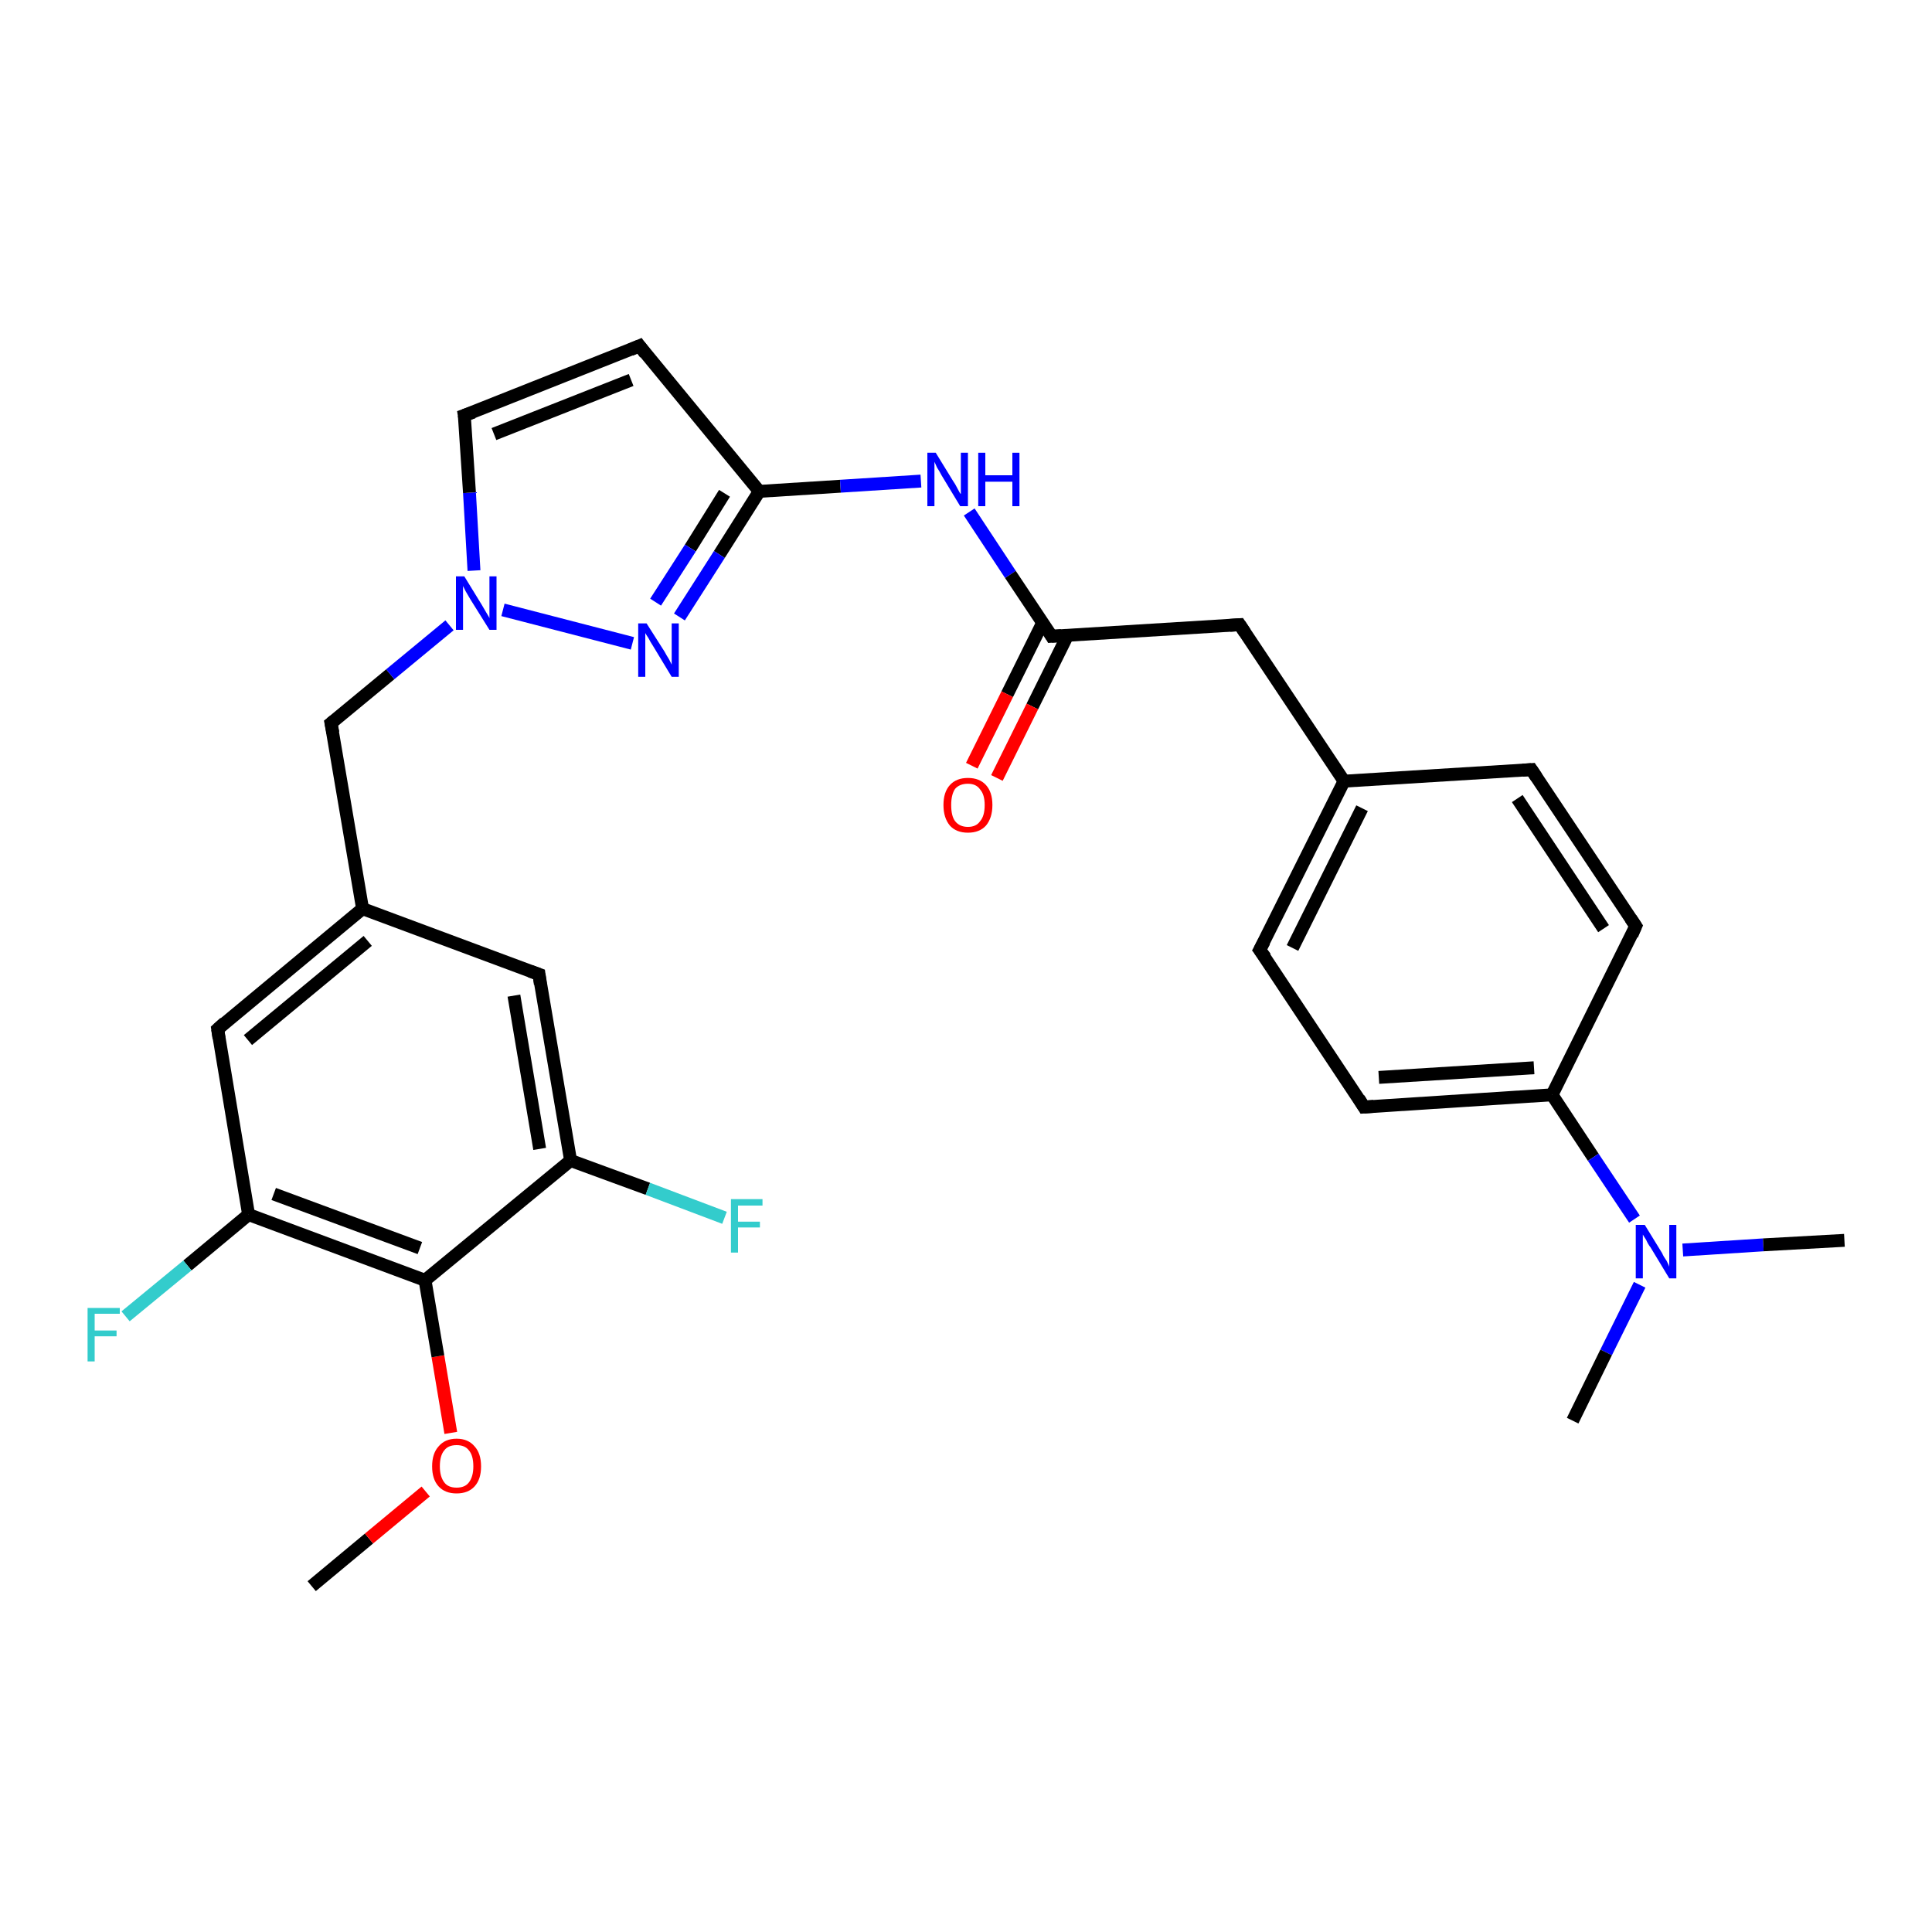 <?xml version='1.0' encoding='iso-8859-1'?>
<svg version='1.1' baseProfile='full'
              xmlns='http://www.w3.org/2000/svg'
                      xmlns:rdkit='http://www.rdkit.org/xml'
                      xmlns:xlink='http://www.w3.org/1999/xlink'
                  xml:space='preserve'
width='300px' height='300px' viewBox='0 0 300 300'>
<!-- END OF HEADER -->
<rect style='opacity:1.0;fill:#FFFFFF;stroke:none' width='300.0' height='300.0' x='0.0' y='0.0'> </rect>
<path class='bond-0 atom-0 atom-1' d='M 48.4,246.3 L 57.3,238.9' style='fill:none;fill-rule:evenodd;stroke:#000000;stroke-width:2.0px;stroke-linecap:butt;stroke-linejoin:miter;stroke-opacity:1' />
<path class='bond-0 atom-0 atom-1' d='M 57.3,238.9 L 66.1,231.6' style='fill:none;fill-rule:evenodd;stroke:#FF0000;stroke-width:2.0px;stroke-linecap:butt;stroke-linejoin:miter;stroke-opacity:1' />
<path class='bond-1 atom-1 atom-2' d='M 70.0,222.5 L 68.0,210.6' style='fill:none;fill-rule:evenodd;stroke:#FF0000;stroke-width:2.0px;stroke-linecap:butt;stroke-linejoin:miter;stroke-opacity:1' />
<path class='bond-1 atom-1 atom-2' d='M 68.0,210.6 L 66.0,198.8' style='fill:none;fill-rule:evenodd;stroke:#000000;stroke-width:2.0px;stroke-linecap:butt;stroke-linejoin:miter;stroke-opacity:1' />
<path class='bond-2 atom-2 atom-3' d='M 66.0,198.8 L 38.6,188.6' style='fill:none;fill-rule:evenodd;stroke:#000000;stroke-width:2.0px;stroke-linecap:butt;stroke-linejoin:miter;stroke-opacity:1' />
<path class='bond-2 atom-2 atom-3' d='M 65.2,193.8 L 42.5,185.4' style='fill:none;fill-rule:evenodd;stroke:#000000;stroke-width:2.0px;stroke-linecap:butt;stroke-linejoin:miter;stroke-opacity:1' />
<path class='bond-3 atom-3 atom-4' d='M 38.6,188.6 L 29.1,196.5' style='fill:none;fill-rule:evenodd;stroke:#000000;stroke-width:2.0px;stroke-linecap:butt;stroke-linejoin:miter;stroke-opacity:1' />
<path class='bond-3 atom-3 atom-4' d='M 29.1,196.5 L 19.5,204.4' style='fill:none;fill-rule:evenodd;stroke:#33CCCC;stroke-width:2.0px;stroke-linecap:butt;stroke-linejoin:miter;stroke-opacity:1' />
<path class='bond-4 atom-3 atom-5' d='M 38.6,188.6 L 33.8,159.8' style='fill:none;fill-rule:evenodd;stroke:#000000;stroke-width:2.0px;stroke-linecap:butt;stroke-linejoin:miter;stroke-opacity:1' />
<path class='bond-5 atom-5 atom-6' d='M 33.8,159.8 L 56.3,141.1' style='fill:none;fill-rule:evenodd;stroke:#000000;stroke-width:2.0px;stroke-linecap:butt;stroke-linejoin:miter;stroke-opacity:1' />
<path class='bond-5 atom-5 atom-6' d='M 38.5,161.5 L 57.1,146.1' style='fill:none;fill-rule:evenodd;stroke:#000000;stroke-width:2.0px;stroke-linecap:butt;stroke-linejoin:miter;stroke-opacity:1' />
<path class='bond-6 atom-6 atom-7' d='M 56.3,141.1 L 51.4,112.3' style='fill:none;fill-rule:evenodd;stroke:#000000;stroke-width:2.0px;stroke-linecap:butt;stroke-linejoin:miter;stroke-opacity:1' />
<path class='bond-7 atom-7 atom-8' d='M 51.4,112.3 L 60.6,104.7' style='fill:none;fill-rule:evenodd;stroke:#000000;stroke-width:2.0px;stroke-linecap:butt;stroke-linejoin:miter;stroke-opacity:1' />
<path class='bond-7 atom-7 atom-8' d='M 60.6,104.7 L 69.8,97.1' style='fill:none;fill-rule:evenodd;stroke:#0000FF;stroke-width:2.0px;stroke-linecap:butt;stroke-linejoin:miter;stroke-opacity:1' />
<path class='bond-8 atom-8 atom-9' d='M 73.6,88.6 L 72.9,76.5' style='fill:none;fill-rule:evenodd;stroke:#0000FF;stroke-width:2.0px;stroke-linecap:butt;stroke-linejoin:miter;stroke-opacity:1' />
<path class='bond-8 atom-8 atom-9' d='M 72.9,76.5 L 72.1,64.5' style='fill:none;fill-rule:evenodd;stroke:#000000;stroke-width:2.0px;stroke-linecap:butt;stroke-linejoin:miter;stroke-opacity:1' />
<path class='bond-9 atom-9 atom-10' d='M 72.1,64.5 L 99.3,53.7' style='fill:none;fill-rule:evenodd;stroke:#000000;stroke-width:2.0px;stroke-linecap:butt;stroke-linejoin:miter;stroke-opacity:1' />
<path class='bond-9 atom-9 atom-10' d='M 76.7,67.4 L 98.0,59.0' style='fill:none;fill-rule:evenodd;stroke:#000000;stroke-width:2.0px;stroke-linecap:butt;stroke-linejoin:miter;stroke-opacity:1' />
<path class='bond-10 atom-10 atom-11' d='M 99.3,53.7 L 117.9,76.3' style='fill:none;fill-rule:evenodd;stroke:#000000;stroke-width:2.0px;stroke-linecap:butt;stroke-linejoin:miter;stroke-opacity:1' />
<path class='bond-11 atom-11 atom-12' d='M 117.9,76.3 L 130.5,75.5' style='fill:none;fill-rule:evenodd;stroke:#000000;stroke-width:2.0px;stroke-linecap:butt;stroke-linejoin:miter;stroke-opacity:1' />
<path class='bond-11 atom-11 atom-12' d='M 130.5,75.5 L 143.0,74.7' style='fill:none;fill-rule:evenodd;stroke:#0000FF;stroke-width:2.0px;stroke-linecap:butt;stroke-linejoin:miter;stroke-opacity:1' />
<path class='bond-12 atom-12 atom-13' d='M 150.5,79.5 L 156.9,89.2' style='fill:none;fill-rule:evenodd;stroke:#0000FF;stroke-width:2.0px;stroke-linecap:butt;stroke-linejoin:miter;stroke-opacity:1' />
<path class='bond-12 atom-12 atom-13' d='M 156.9,89.2 L 163.3,98.8' style='fill:none;fill-rule:evenodd;stroke:#000000;stroke-width:2.0px;stroke-linecap:butt;stroke-linejoin:miter;stroke-opacity:1' />
<path class='bond-13 atom-13 atom-14' d='M 161.9,96.7 L 156.4,107.8' style='fill:none;fill-rule:evenodd;stroke:#000000;stroke-width:2.0px;stroke-linecap:butt;stroke-linejoin:miter;stroke-opacity:1' />
<path class='bond-13 atom-13 atom-14' d='M 156.4,107.8 L 150.9,118.9' style='fill:none;fill-rule:evenodd;stroke:#FF0000;stroke-width:2.0px;stroke-linecap:butt;stroke-linejoin:miter;stroke-opacity:1' />
<path class='bond-13 atom-13 atom-14' d='M 165.8,98.6 L 160.3,109.7' style='fill:none;fill-rule:evenodd;stroke:#000000;stroke-width:2.0px;stroke-linecap:butt;stroke-linejoin:miter;stroke-opacity:1' />
<path class='bond-13 atom-13 atom-14' d='M 160.3,109.7 L 154.8,120.8' style='fill:none;fill-rule:evenodd;stroke:#FF0000;stroke-width:2.0px;stroke-linecap:butt;stroke-linejoin:miter;stroke-opacity:1' />
<path class='bond-14 atom-13 atom-15' d='M 163.3,98.8 L 192.5,97.0' style='fill:none;fill-rule:evenodd;stroke:#000000;stroke-width:2.0px;stroke-linecap:butt;stroke-linejoin:miter;stroke-opacity:1' />
<path class='bond-15 atom-15 atom-16' d='M 192.5,97.0 L 208.7,121.3' style='fill:none;fill-rule:evenodd;stroke:#000000;stroke-width:2.0px;stroke-linecap:butt;stroke-linejoin:miter;stroke-opacity:1' />
<path class='bond-16 atom-16 atom-17' d='M 208.7,121.3 L 195.6,147.5' style='fill:none;fill-rule:evenodd;stroke:#000000;stroke-width:2.0px;stroke-linecap:butt;stroke-linejoin:miter;stroke-opacity:1' />
<path class='bond-16 atom-16 atom-17' d='M 211.5,125.5 L 200.7,147.2' style='fill:none;fill-rule:evenodd;stroke:#000000;stroke-width:2.0px;stroke-linecap:butt;stroke-linejoin:miter;stroke-opacity:1' />
<path class='bond-17 atom-17 atom-18' d='M 195.6,147.5 L 211.8,171.9' style='fill:none;fill-rule:evenodd;stroke:#000000;stroke-width:2.0px;stroke-linecap:butt;stroke-linejoin:miter;stroke-opacity:1' />
<path class='bond-18 atom-18 atom-19' d='M 211.8,171.9 L 241.0,170.0' style='fill:none;fill-rule:evenodd;stroke:#000000;stroke-width:2.0px;stroke-linecap:butt;stroke-linejoin:miter;stroke-opacity:1' />
<path class='bond-18 atom-18 atom-19' d='M 214.1,167.3 L 238.2,165.8' style='fill:none;fill-rule:evenodd;stroke:#000000;stroke-width:2.0px;stroke-linecap:butt;stroke-linejoin:miter;stroke-opacity:1' />
<path class='bond-19 atom-19 atom-20' d='M 241.0,170.0 L 254.0,143.8' style='fill:none;fill-rule:evenodd;stroke:#000000;stroke-width:2.0px;stroke-linecap:butt;stroke-linejoin:miter;stroke-opacity:1' />
<path class='bond-20 atom-20 atom-21' d='M 254.0,143.8 L 237.8,119.5' style='fill:none;fill-rule:evenodd;stroke:#000000;stroke-width:2.0px;stroke-linecap:butt;stroke-linejoin:miter;stroke-opacity:1' />
<path class='bond-20 atom-20 atom-21' d='M 249.0,144.2 L 235.6,124.0' style='fill:none;fill-rule:evenodd;stroke:#000000;stroke-width:2.0px;stroke-linecap:butt;stroke-linejoin:miter;stroke-opacity:1' />
<path class='bond-21 atom-19 atom-22' d='M 241.0,170.0 L 247.4,179.7' style='fill:none;fill-rule:evenodd;stroke:#000000;stroke-width:2.0px;stroke-linecap:butt;stroke-linejoin:miter;stroke-opacity:1' />
<path class='bond-21 atom-19 atom-22' d='M 247.4,179.7 L 253.8,189.3' style='fill:none;fill-rule:evenodd;stroke:#0000FF;stroke-width:2.0px;stroke-linecap:butt;stroke-linejoin:miter;stroke-opacity:1' />
<path class='bond-22 atom-22 atom-23' d='M 254.6,199.5 L 249.4,210.0' style='fill:none;fill-rule:evenodd;stroke:#0000FF;stroke-width:2.0px;stroke-linecap:butt;stroke-linejoin:miter;stroke-opacity:1' />
<path class='bond-22 atom-22 atom-23' d='M 249.4,210.0 L 244.2,220.6' style='fill:none;fill-rule:evenodd;stroke:#000000;stroke-width:2.0px;stroke-linecap:butt;stroke-linejoin:miter;stroke-opacity:1' />
<path class='bond-23 atom-22 atom-24' d='M 261.3,194.1 L 273.8,193.3' style='fill:none;fill-rule:evenodd;stroke:#0000FF;stroke-width:2.0px;stroke-linecap:butt;stroke-linejoin:miter;stroke-opacity:1' />
<path class='bond-23 atom-22 atom-24' d='M 273.8,193.3 L 286.4,192.6' style='fill:none;fill-rule:evenodd;stroke:#000000;stroke-width:2.0px;stroke-linecap:butt;stroke-linejoin:miter;stroke-opacity:1' />
<path class='bond-24 atom-11 atom-25' d='M 117.9,76.3 L 111.7,86.1' style='fill:none;fill-rule:evenodd;stroke:#000000;stroke-width:2.0px;stroke-linecap:butt;stroke-linejoin:miter;stroke-opacity:1' />
<path class='bond-24 atom-11 atom-25' d='M 111.7,86.1 L 105.5,95.8' style='fill:none;fill-rule:evenodd;stroke:#0000FF;stroke-width:2.0px;stroke-linecap:butt;stroke-linejoin:miter;stroke-opacity:1' />
<path class='bond-24 atom-11 atom-25' d='M 112.5,76.6 L 107.2,85.1' style='fill:none;fill-rule:evenodd;stroke:#000000;stroke-width:2.0px;stroke-linecap:butt;stroke-linejoin:miter;stroke-opacity:1' />
<path class='bond-24 atom-11 atom-25' d='M 107.2,85.1 L 101.8,93.5' style='fill:none;fill-rule:evenodd;stroke:#0000FF;stroke-width:2.0px;stroke-linecap:butt;stroke-linejoin:miter;stroke-opacity:1' />
<path class='bond-25 atom-6 atom-26' d='M 56.3,141.1 L 83.7,151.3' style='fill:none;fill-rule:evenodd;stroke:#000000;stroke-width:2.0px;stroke-linecap:butt;stroke-linejoin:miter;stroke-opacity:1' />
<path class='bond-26 atom-26 atom-27' d='M 83.7,151.3 L 88.6,180.2' style='fill:none;fill-rule:evenodd;stroke:#000000;stroke-width:2.0px;stroke-linecap:butt;stroke-linejoin:miter;stroke-opacity:1' />
<path class='bond-26 atom-26 atom-27' d='M 79.8,154.6 L 83.8,178.4' style='fill:none;fill-rule:evenodd;stroke:#000000;stroke-width:2.0px;stroke-linecap:butt;stroke-linejoin:miter;stroke-opacity:1' />
<path class='bond-27 atom-27 atom-28' d='M 88.6,180.2 L 100.6,184.6' style='fill:none;fill-rule:evenodd;stroke:#000000;stroke-width:2.0px;stroke-linecap:butt;stroke-linejoin:miter;stroke-opacity:1' />
<path class='bond-27 atom-27 atom-28' d='M 100.6,184.6 L 112.5,189.1' style='fill:none;fill-rule:evenodd;stroke:#33CCCC;stroke-width:2.0px;stroke-linecap:butt;stroke-linejoin:miter;stroke-opacity:1' />
<path class='bond-28 atom-27 atom-2' d='M 88.6,180.2 L 66.0,198.8' style='fill:none;fill-rule:evenodd;stroke:#000000;stroke-width:2.0px;stroke-linecap:butt;stroke-linejoin:miter;stroke-opacity:1' />
<path class='bond-29 atom-25 atom-8' d='M 98.2,99.9 L 78.1,94.7' style='fill:none;fill-rule:evenodd;stroke:#0000FF;stroke-width:2.0px;stroke-linecap:butt;stroke-linejoin:miter;stroke-opacity:1' />
<path class='bond-30 atom-21 atom-16' d='M 237.8,119.5 L 208.7,121.3' style='fill:none;fill-rule:evenodd;stroke:#000000;stroke-width:2.0px;stroke-linecap:butt;stroke-linejoin:miter;stroke-opacity:1' />
<path d='M 34.0,161.2 L 33.8,159.8 L 34.9,158.8' style='fill:none;stroke:#000000;stroke-width:2.0px;stroke-linecap:butt;stroke-linejoin:miter;stroke-opacity:1;' />
<path d='M 51.7,113.8 L 51.4,112.3 L 51.9,111.9' style='fill:none;stroke:#000000;stroke-width:2.0px;stroke-linecap:butt;stroke-linejoin:miter;stroke-opacity:1;' />
<path d='M 72.2,65.1 L 72.1,64.5 L 73.5,64.0' style='fill:none;stroke:#000000;stroke-width:2.0px;stroke-linecap:butt;stroke-linejoin:miter;stroke-opacity:1;' />
<path d='M 97.9,54.3 L 99.3,53.7 L 100.2,54.9' style='fill:none;stroke:#000000;stroke-width:2.0px;stroke-linecap:butt;stroke-linejoin:miter;stroke-opacity:1;' />
<path d='M 163.0,98.3 L 163.3,98.8 L 164.8,98.7' style='fill:none;stroke:#000000;stroke-width:2.0px;stroke-linecap:butt;stroke-linejoin:miter;stroke-opacity:1;' />
<path d='M 191.0,97.1 L 192.5,97.0 L 193.3,98.2' style='fill:none;stroke:#000000;stroke-width:2.0px;stroke-linecap:butt;stroke-linejoin:miter;stroke-opacity:1;' />
<path d='M 196.3,146.2 L 195.6,147.5 L 196.5,148.7' style='fill:none;stroke:#000000;stroke-width:2.0px;stroke-linecap:butt;stroke-linejoin:miter;stroke-opacity:1;' />
<path d='M 211.0,170.6 L 211.8,171.9 L 213.3,171.8' style='fill:none;stroke:#000000;stroke-width:2.0px;stroke-linecap:butt;stroke-linejoin:miter;stroke-opacity:1;' />
<path d='M 253.4,145.2 L 254.0,143.8 L 253.2,142.6' style='fill:none;stroke:#000000;stroke-width:2.0px;stroke-linecap:butt;stroke-linejoin:miter;stroke-opacity:1;' />
<path d='M 238.6,120.7 L 237.8,119.5 L 236.4,119.6' style='fill:none;stroke:#000000;stroke-width:2.0px;stroke-linecap:butt;stroke-linejoin:miter;stroke-opacity:1;' />
<path d='M 82.3,150.8 L 83.7,151.3 L 83.9,152.8' style='fill:none;stroke:#000000;stroke-width:2.0px;stroke-linecap:butt;stroke-linejoin:miter;stroke-opacity:1;' />
<path class='atom-1' d='M 67.1 227.7
Q 67.1 225.7, 68.1 224.6
Q 69.1 223.4, 70.9 223.4
Q 72.7 223.4, 73.7 224.6
Q 74.7 225.7, 74.7 227.7
Q 74.7 229.7, 73.7 230.8
Q 72.7 231.9, 70.9 231.9
Q 69.1 231.9, 68.1 230.8
Q 67.1 229.7, 67.1 227.7
M 70.9 231.0
Q 72.2 231.0, 72.8 230.2
Q 73.5 229.3, 73.5 227.7
Q 73.5 226.0, 72.8 225.2
Q 72.2 224.4, 70.9 224.4
Q 69.6 224.4, 69.0 225.2
Q 68.3 226.0, 68.3 227.7
Q 68.3 229.3, 69.0 230.2
Q 69.6 231.0, 70.9 231.0
' fill='#FF0000'/>
<path class='atom-4' d='M 13.6 203.1
L 18.6 203.1
L 18.6 204.0
L 14.7 204.0
L 14.7 206.6
L 18.1 206.6
L 18.1 207.5
L 14.7 207.5
L 14.7 211.4
L 13.6 211.4
L 13.6 203.1
' fill='#33CCCC'/>
<path class='atom-8' d='M 72.1 89.5
L 74.8 93.9
Q 75.1 94.4, 75.5 95.1
Q 76.0 95.9, 76.0 96.0
L 76.0 89.5
L 77.1 89.5
L 77.1 97.8
L 76.0 97.8
L 73.0 93.0
Q 72.7 92.5, 72.3 91.8
Q 72.0 91.2, 71.9 91.0
L 71.9 97.8
L 70.8 97.8
L 70.8 89.5
L 72.1 89.5
' fill='#0000FF'/>
<path class='atom-12' d='M 145.3 70.3
L 148.0 74.7
Q 148.3 75.1, 148.7 75.9
Q 149.1 76.7, 149.2 76.7
L 149.2 70.3
L 150.3 70.3
L 150.3 78.6
L 149.1 78.6
L 146.2 73.8
Q 145.9 73.2, 145.5 72.6
Q 145.2 71.9, 145.1 71.7
L 145.1 78.6
L 144.0 78.6
L 144.0 70.3
L 145.3 70.3
' fill='#0000FF'/>
<path class='atom-12' d='M 151.9 70.3
L 153.0 70.3
L 153.0 73.8
L 157.2 73.8
L 157.2 70.3
L 158.3 70.3
L 158.3 78.6
L 157.2 78.6
L 157.2 74.8
L 153.0 74.8
L 153.0 78.6
L 151.9 78.6
L 151.9 70.3
' fill='#0000FF'/>
<path class='atom-14' d='M 146.5 125.0
Q 146.5 123.0, 147.5 121.9
Q 148.5 120.8, 150.3 120.8
Q 152.1 120.8, 153.1 121.9
Q 154.1 123.0, 154.1 125.0
Q 154.1 127.0, 153.1 128.2
Q 152.1 129.3, 150.3 129.3
Q 148.5 129.3, 147.5 128.2
Q 146.5 127.0, 146.5 125.0
M 150.3 128.4
Q 151.6 128.4, 152.2 127.5
Q 152.9 126.7, 152.9 125.0
Q 152.9 123.4, 152.2 122.6
Q 151.6 121.7, 150.3 121.7
Q 149.0 121.7, 148.3 122.5
Q 147.7 123.4, 147.7 125.0
Q 147.7 126.7, 148.3 127.5
Q 149.0 128.4, 150.3 128.4
' fill='#FF0000'/>
<path class='atom-22' d='M 255.4 190.2
L 258.1 194.6
Q 258.3 195.1, 258.8 195.8
Q 259.2 196.6, 259.2 196.7
L 259.2 190.2
L 260.3 190.2
L 260.3 198.5
L 259.2 198.5
L 256.3 193.7
Q 255.9 193.2, 255.6 192.5
Q 255.2 191.9, 255.1 191.7
L 255.1 198.5
L 254.0 198.5
L 254.0 190.2
L 255.4 190.2
' fill='#0000FF'/>
<path class='atom-25' d='M 100.4 96.8
L 103.2 101.2
Q 103.4 101.6, 103.9 102.4
Q 104.3 103.2, 104.3 103.2
L 104.3 96.8
L 105.4 96.8
L 105.4 105.1
L 104.3 105.1
L 101.4 100.3
Q 101.0 99.7, 100.7 99.1
Q 100.3 98.5, 100.2 98.3
L 100.2 105.1
L 99.1 105.1
L 99.1 96.8
L 100.4 96.8
' fill='#0000FF'/>
<path class='atom-28' d='M 113.5 186.2
L 118.4 186.2
L 118.4 187.2
L 114.6 187.2
L 114.6 189.7
L 118.0 189.7
L 118.0 190.6
L 114.6 190.6
L 114.6 194.5
L 113.5 194.5
L 113.5 186.2
' fill='#33CCCC'/>
</svg>

